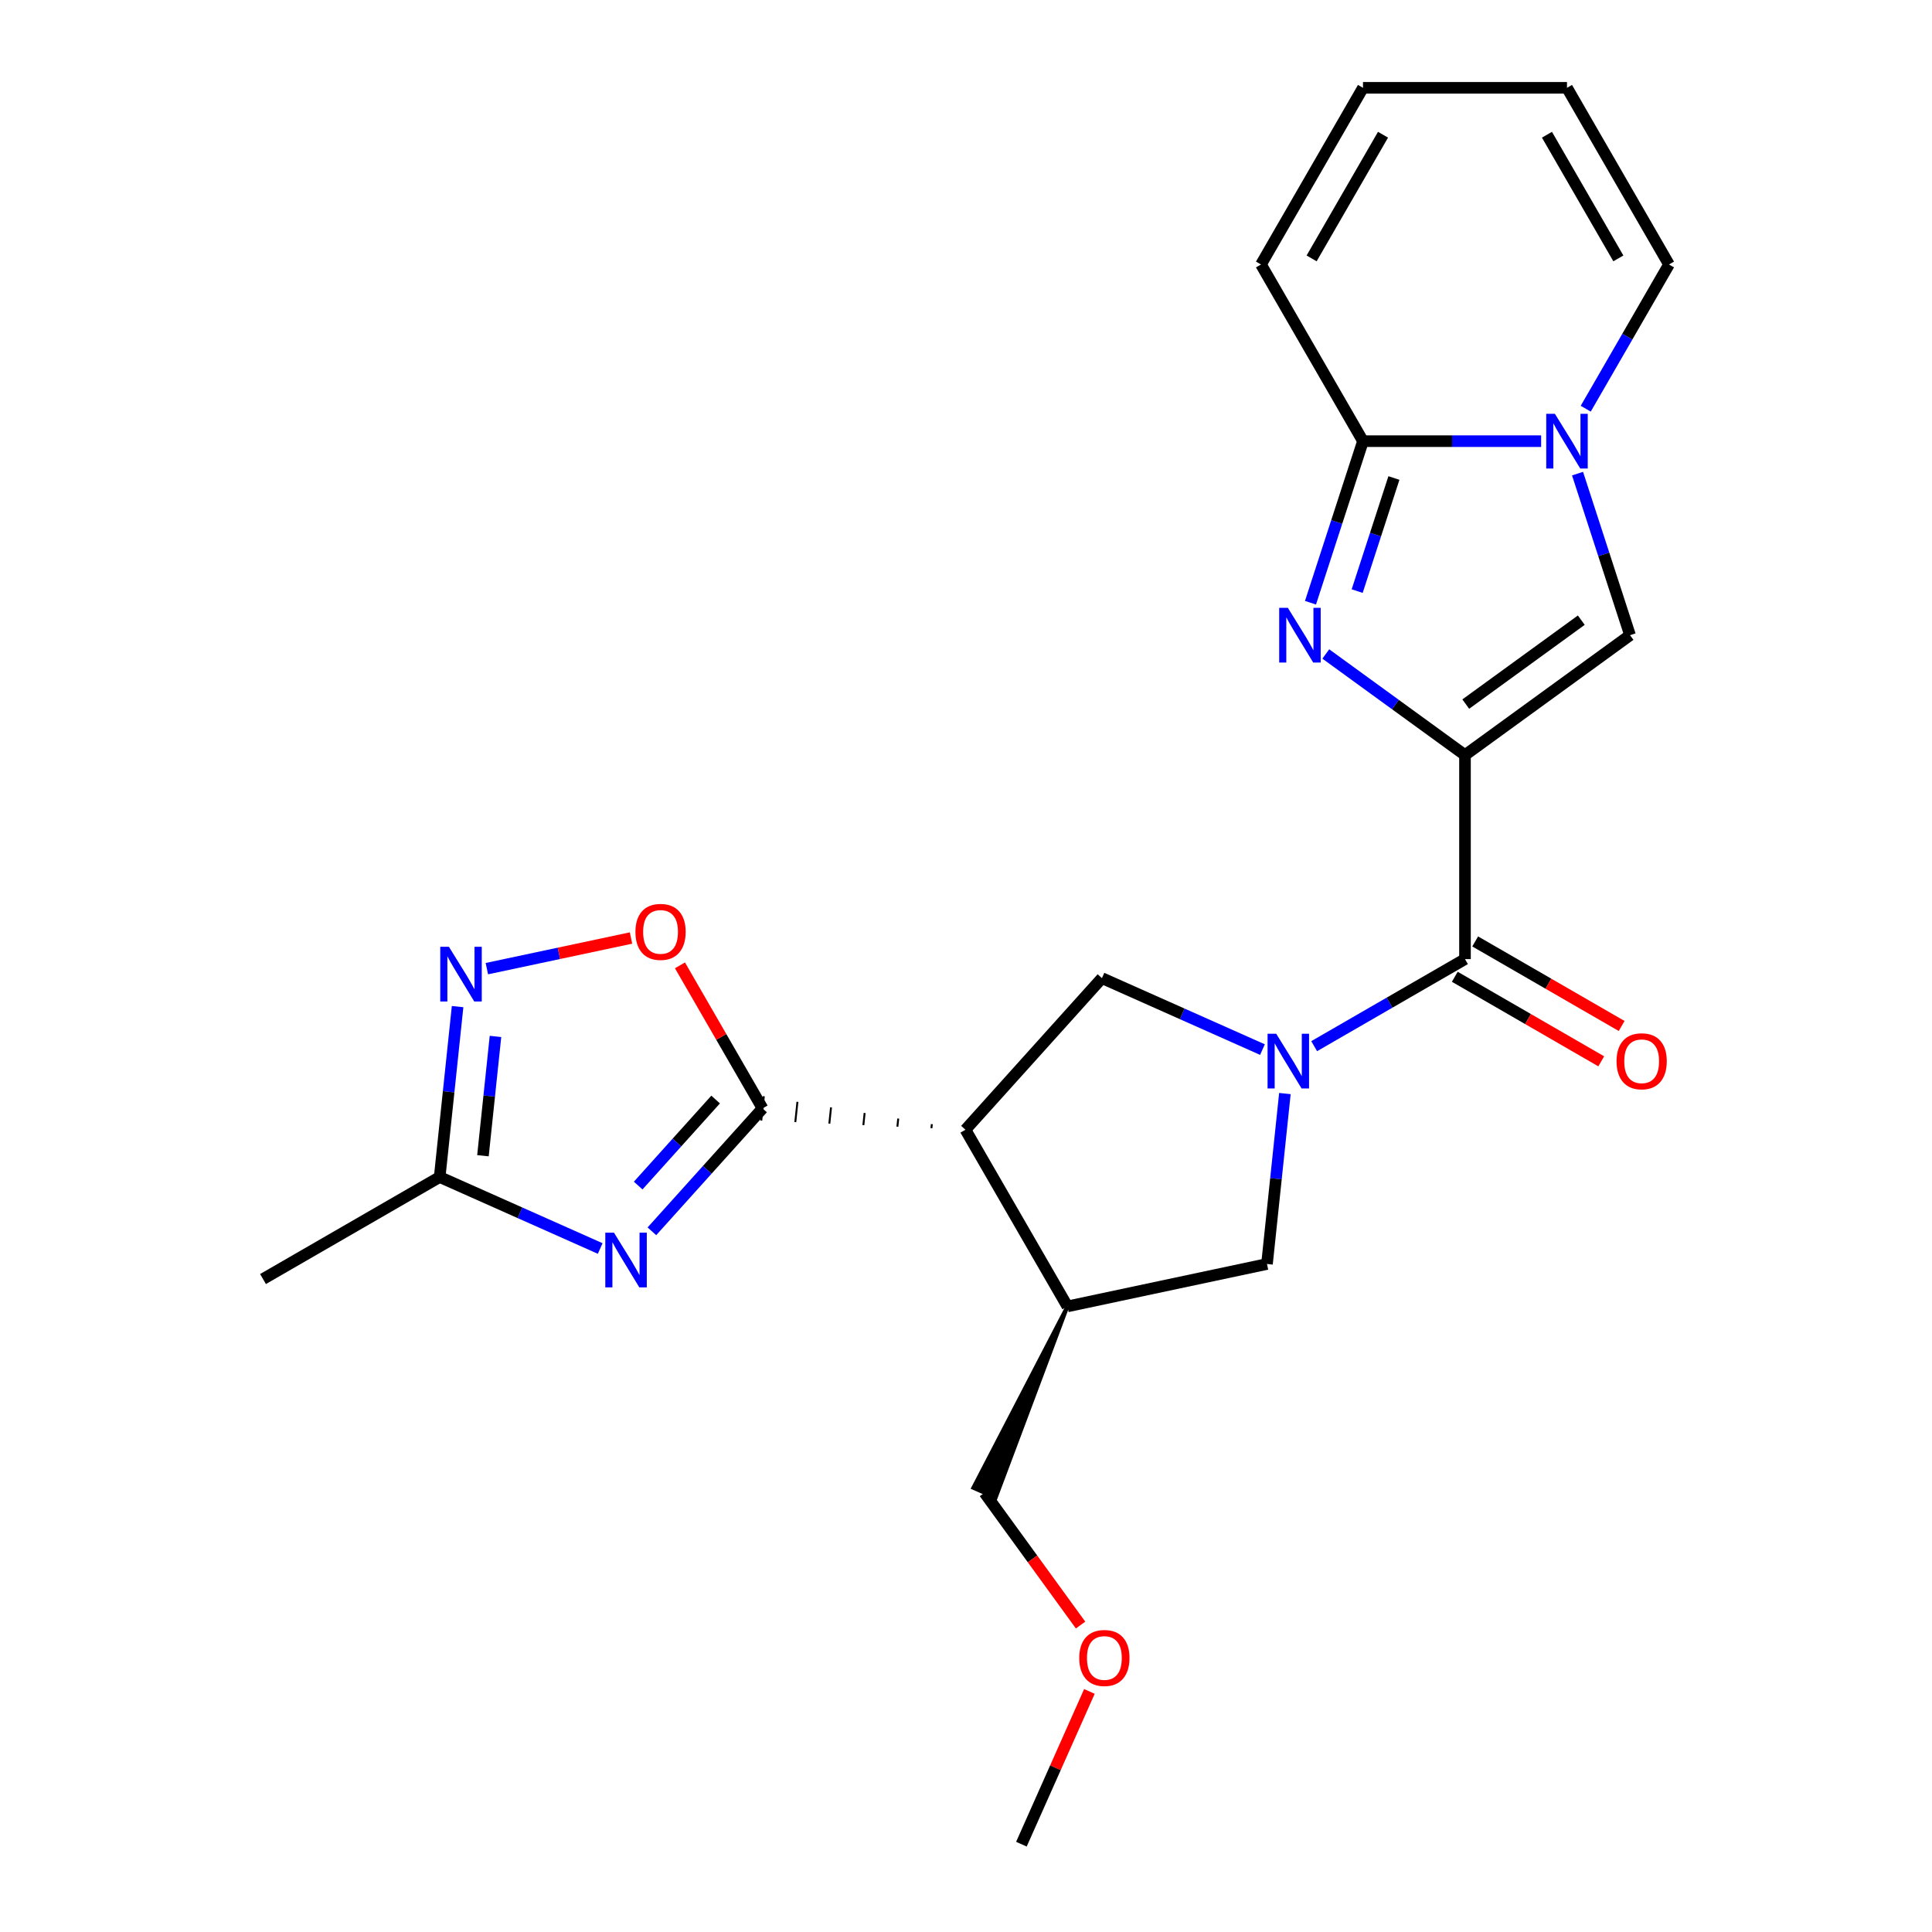 <?xml version='1.0' encoding='iso-8859-1'?>
<svg version='1.1' baseProfile='full'
              xmlns='http://www.w3.org/2000/svg'
                      xmlns:rdkit='http://www.rdkit.org/xml'
                      xmlns:xlink='http://www.w3.org/1999/xlink'
                  xml:space='preserve'
width='1000px' height='1000px' viewBox='0 0 1000 1000'>
<!-- END OF HEADER -->
<rect style='opacity:1.0;fill:#FFFFFF;stroke:none' width='1000' height='1000' x='0' y='0'> </rect>
<path class='bond-1' d='M 758.275,390.836 L 722.252,364.664' style='fill:none;fill-rule:evenodd;stroke:#000000;stroke-width:6px;stroke-linecap:butt;stroke-linejoin:miter;stroke-opacity:1' />
<path class='bond-1' d='M 722.252,364.664 L 686.229,338.491' style='fill:none;fill-rule:evenodd;stroke:#0000FF;stroke-width:6px;stroke-linecap:butt;stroke-linejoin:miter;stroke-opacity:1' />
<path class='bond-5' d='M 758.275,390.836 L 758.275,496.428' style='fill:none;fill-rule:evenodd;stroke:#000000;stroke-width:6px;stroke-linecap:butt;stroke-linejoin:miter;stroke-opacity:1' />
<path class='bond-8' d='M 758.275,390.836 L 843.701,328.77' style='fill:none;fill-rule:evenodd;stroke:#000000;stroke-width:6px;stroke-linecap:butt;stroke-linejoin:miter;stroke-opacity:1' />
<path class='bond-8' d='M 758.676,364.441 L 818.474,320.995' style='fill:none;fill-rule:evenodd;stroke:#000000;stroke-width:6px;stroke-linecap:butt;stroke-linejoin:miter;stroke-opacity:1' />
<path class='bond-0' d='M 680.209,541.5 L 719.242,518.964' style='fill:none;fill-rule:evenodd;stroke:#0000FF;stroke-width:6px;stroke-linecap:butt;stroke-linejoin:miter;stroke-opacity:1' />
<path class='bond-0' d='M 719.242,518.964 L 758.275,496.428' style='fill:none;fill-rule:evenodd;stroke:#000000;stroke-width:6px;stroke-linecap:butt;stroke-linejoin:miter;stroke-opacity:1' />
<path class='bond-9' d='M 653.45,543.268 L 611.908,524.772' style='fill:none;fill-rule:evenodd;stroke:#0000FF;stroke-width:6px;stroke-linecap:butt;stroke-linejoin:miter;stroke-opacity:1' />
<path class='bond-9' d='M 611.908,524.772 L 570.366,506.276' style='fill:none;fill-rule:evenodd;stroke:#000000;stroke-width:6px;stroke-linecap:butt;stroke-linejoin:miter;stroke-opacity:1' />
<path class='bond-14' d='M 665.064,566.024 L 660.428,610.131' style='fill:none;fill-rule:evenodd;stroke:#0000FF;stroke-width:6px;stroke-linecap:butt;stroke-linejoin:miter;stroke-opacity:1' />
<path class='bond-14' d='M 660.428,610.131 L 655.792,654.239' style='fill:none;fill-rule:evenodd;stroke:#000000;stroke-width:6px;stroke-linecap:butt;stroke-linejoin:miter;stroke-opacity:1' />
<path class='bond-7' d='M 678.308,311.971 L 691.893,270.158' style='fill:none;fill-rule:evenodd;stroke:#0000FF;stroke-width:6px;stroke-linecap:butt;stroke-linejoin:miter;stroke-opacity:1' />
<path class='bond-7' d='M 691.893,270.158 L 705.479,228.346' style='fill:none;fill-rule:evenodd;stroke:#000000;stroke-width:6px;stroke-linecap:butt;stroke-linejoin:miter;stroke-opacity:1' />
<path class='bond-7' d='M 702.468,305.953 L 711.978,276.684' style='fill:none;fill-rule:evenodd;stroke:#0000FF;stroke-width:6px;stroke-linecap:butt;stroke-linejoin:miter;stroke-opacity:1' />
<path class='bond-7' d='M 711.978,276.684 L 721.488,247.416' style='fill:none;fill-rule:evenodd;stroke:#000000;stroke-width:6px;stroke-linecap:butt;stroke-linejoin:miter;stroke-opacity:1' />
<path class='bond-2' d='M 482.319,581.857 L 482.098,583.957' style='fill:none;fill-rule:evenodd;stroke:#000000;stroke-width:1.0px;stroke-linecap:butt;stroke-linejoin:miter;stroke-opacity:1' />
<path class='bond-2' d='M 464.927,578.967 L 464.485,583.168' style='fill:none;fill-rule:evenodd;stroke:#000000;stroke-width:1.0px;stroke-linecap:butt;stroke-linejoin:miter;stroke-opacity:1' />
<path class='bond-2' d='M 447.535,576.078 L 446.873,582.378' style='fill:none;fill-rule:evenodd;stroke:#000000;stroke-width:1.0px;stroke-linecap:butt;stroke-linejoin:miter;stroke-opacity:1' />
<path class='bond-2' d='M 430.143,573.188 L 429.26,581.589' style='fill:none;fill-rule:evenodd;stroke:#000000;stroke-width:1.0px;stroke-linecap:butt;stroke-linejoin:miter;stroke-opacity:1' />
<path class='bond-2' d='M 412.751,570.298 L 411.647,580.8' style='fill:none;fill-rule:evenodd;stroke:#000000;stroke-width:1.0px;stroke-linecap:butt;stroke-linejoin:miter;stroke-opacity:1' />
<path class='bond-2' d='M 395.359,567.409 L 394.035,580.01' style='fill:none;fill-rule:evenodd;stroke:#000000;stroke-width:1.0px;stroke-linecap:butt;stroke-linejoin:miter;stroke-opacity:1' />
<path class='bond-3' d='M 394.697,573.709 L 366.059,605.515' style='fill:none;fill-rule:evenodd;stroke:#000000;stroke-width:6px;stroke-linecap:butt;stroke-linejoin:miter;stroke-opacity:1' />
<path class='bond-3' d='M 366.059,605.515 L 337.422,637.32' style='fill:none;fill-rule:evenodd;stroke:#0000FF;stroke-width:6px;stroke-linecap:butt;stroke-linejoin:miter;stroke-opacity:1' />
<path class='bond-3' d='M 370.411,569.12 L 350.365,591.384' style='fill:none;fill-rule:evenodd;stroke:#000000;stroke-width:6px;stroke-linecap:butt;stroke-linejoin:miter;stroke-opacity:1' />
<path class='bond-3' d='M 350.365,591.384 L 330.319,613.647' style='fill:none;fill-rule:evenodd;stroke:#0000FF;stroke-width:6px;stroke-linecap:butt;stroke-linejoin:miter;stroke-opacity:1' />
<path class='bond-11' d='M 394.697,573.709 L 373.322,536.686' style='fill:none;fill-rule:evenodd;stroke:#000000;stroke-width:6px;stroke-linecap:butt;stroke-linejoin:miter;stroke-opacity:1' />
<path class='bond-11' d='M 373.322,536.686 L 351.946,499.663' style='fill:none;fill-rule:evenodd;stroke:#FF0000;stroke-width:6px;stroke-linecap:butt;stroke-linejoin:miter;stroke-opacity:1' />
<path class='bond-13' d='M 310.662,646.223 L 269.12,627.727' style='fill:none;fill-rule:evenodd;stroke:#0000FF;stroke-width:6px;stroke-linecap:butt;stroke-linejoin:miter;stroke-opacity:1' />
<path class='bond-13' d='M 269.12,627.727 L 227.578,609.231' style='fill:none;fill-rule:evenodd;stroke:#000000;stroke-width:6px;stroke-linecap:butt;stroke-linejoin:miter;stroke-opacity:1' />
<path class='bond-4' d='M 499.711,584.747 L 570.366,506.276' style='fill:none;fill-rule:evenodd;stroke:#000000;stroke-width:6px;stroke-linecap:butt;stroke-linejoin:miter;stroke-opacity:1' />
<path class='bond-25' d='M 499.711,584.747 L 552.507,676.192' style='fill:none;fill-rule:evenodd;stroke:#000000;stroke-width:6px;stroke-linecap:butt;stroke-linejoin:miter;stroke-opacity:1' />
<path class='bond-17' d='M 752.995,505.573 L 790.898,527.456' style='fill:none;fill-rule:evenodd;stroke:#000000;stroke-width:6px;stroke-linecap:butt;stroke-linejoin:miter;stroke-opacity:1' />
<path class='bond-17' d='M 790.898,527.456 L 828.801,549.34' style='fill:none;fill-rule:evenodd;stroke:#FF0000;stroke-width:6px;stroke-linecap:butt;stroke-linejoin:miter;stroke-opacity:1' />
<path class='bond-17' d='M 763.555,487.284 L 801.458,509.167' style='fill:none;fill-rule:evenodd;stroke:#000000;stroke-width:6px;stroke-linecap:butt;stroke-linejoin:miter;stroke-opacity:1' />
<path class='bond-17' d='M 801.458,509.167 L 839.361,531.05' style='fill:none;fill-rule:evenodd;stroke:#FF0000;stroke-width:6px;stroke-linecap:butt;stroke-linejoin:miter;stroke-opacity:1' />
<path class='bond-6' d='M 816.53,245.146 L 830.115,286.958' style='fill:none;fill-rule:evenodd;stroke:#0000FF;stroke-width:6px;stroke-linecap:butt;stroke-linejoin:miter;stroke-opacity:1' />
<path class='bond-6' d='M 830.115,286.958 L 843.701,328.77' style='fill:none;fill-rule:evenodd;stroke:#000000;stroke-width:6px;stroke-linecap:butt;stroke-linejoin:miter;stroke-opacity:1' />
<path class='bond-15' d='M 820.771,211.546 L 842.319,174.223' style='fill:none;fill-rule:evenodd;stroke:#0000FF;stroke-width:6px;stroke-linecap:butt;stroke-linejoin:miter;stroke-opacity:1' />
<path class='bond-15' d='M 842.319,174.223 L 863.867,136.9' style='fill:none;fill-rule:evenodd;stroke:#000000;stroke-width:6px;stroke-linecap:butt;stroke-linejoin:miter;stroke-opacity:1' />
<path class='bond-24' d='M 797.691,228.346 L 751.585,228.346' style='fill:none;fill-rule:evenodd;stroke:#0000FF;stroke-width:6px;stroke-linecap:butt;stroke-linejoin:miter;stroke-opacity:1' />
<path class='bond-24' d='M 751.585,228.346 L 705.479,228.346' style='fill:none;fill-rule:evenodd;stroke:#000000;stroke-width:6px;stroke-linecap:butt;stroke-linejoin:miter;stroke-opacity:1' />
<path class='bond-16' d='M 705.479,228.346 L 652.683,136.9' style='fill:none;fill-rule:evenodd;stroke:#000000;stroke-width:6px;stroke-linecap:butt;stroke-linejoin:miter;stroke-opacity:1' />
<path class='bond-10' d='M 251.995,501.374 L 289.299,493.444' style='fill:none;fill-rule:evenodd;stroke:#0000FF;stroke-width:6px;stroke-linecap:butt;stroke-linejoin:miter;stroke-opacity:1' />
<path class='bond-10' d='M 289.299,493.444 L 326.603,485.515' style='fill:none;fill-rule:evenodd;stroke:#FF0000;stroke-width:6px;stroke-linecap:butt;stroke-linejoin:miter;stroke-opacity:1' />
<path class='bond-27' d='M 236.85,521.017 L 232.214,565.124' style='fill:none;fill-rule:evenodd;stroke:#0000FF;stroke-width:6px;stroke-linecap:butt;stroke-linejoin:miter;stroke-opacity:1' />
<path class='bond-27' d='M 232.214,565.124 L 227.578,609.231' style='fill:none;fill-rule:evenodd;stroke:#000000;stroke-width:6px;stroke-linecap:butt;stroke-linejoin:miter;stroke-opacity:1' />
<path class='bond-27' d='M 256.462,536.457 L 253.217,567.332' style='fill:none;fill-rule:evenodd;stroke:#0000FF;stroke-width:6px;stroke-linecap:butt;stroke-linejoin:miter;stroke-opacity:1' />
<path class='bond-27' d='M 253.217,567.332 L 249.972,598.207' style='fill:none;fill-rule:evenodd;stroke:#000000;stroke-width:6px;stroke-linecap:butt;stroke-linejoin:miter;stroke-opacity:1' />
<path class='bond-12' d='M 552.507,676.192 L 655.792,654.239' style='fill:none;fill-rule:evenodd;stroke:#000000;stroke-width:6px;stroke-linecap:butt;stroke-linejoin:miter;stroke-opacity:1' />
<path class='bond-20' d='M 552.507,676.192 L 503.771,770.079 L 515.346,775.233 Z' style='fill:#000000;fill-rule:evenodd;fill-opacity:1;stroke:#000000;stroke-width:2px;stroke-linecap:butt;stroke-linejoin:miter;stroke-opacity:1;' />
<path class='bond-21' d='M 227.578,609.231 L 136.133,662.028' style='fill:none;fill-rule:evenodd;stroke:#000000;stroke-width:6px;stroke-linecap:butt;stroke-linejoin:miter;stroke-opacity:1' />
<path class='bond-18' d='M 863.867,136.9 L 811.071,45.455' style='fill:none;fill-rule:evenodd;stroke:#000000;stroke-width:6px;stroke-linecap:butt;stroke-linejoin:miter;stroke-opacity:1' />
<path class='bond-18' d='M 837.659,133.743 L 800.702,69.731' style='fill:none;fill-rule:evenodd;stroke:#000000;stroke-width:6px;stroke-linecap:butt;stroke-linejoin:miter;stroke-opacity:1' />
<path class='bond-19' d='M 652.683,136.9 L 705.479,45.455' style='fill:none;fill-rule:evenodd;stroke:#000000;stroke-width:6px;stroke-linecap:butt;stroke-linejoin:miter;stroke-opacity:1' />
<path class='bond-19' d='M 678.891,133.743 L 715.849,69.731' style='fill:none;fill-rule:evenodd;stroke:#000000;stroke-width:6px;stroke-linecap:butt;stroke-linejoin:miter;stroke-opacity:1' />
<path class='bond-26' d='M 811.071,45.455 L 705.479,45.455' style='fill:none;fill-rule:evenodd;stroke:#000000;stroke-width:6px;stroke-linecap:butt;stroke-linejoin:miter;stroke-opacity:1' />
<path class='bond-22' d='M 509.559,772.656 L 534.43,806.889' style='fill:none;fill-rule:evenodd;stroke:#000000;stroke-width:6px;stroke-linecap:butt;stroke-linejoin:miter;stroke-opacity:1' />
<path class='bond-22' d='M 534.43,806.889 L 559.302,841.122' style='fill:none;fill-rule:evenodd;stroke:#FF0000;stroke-width:6px;stroke-linecap:butt;stroke-linejoin:miter;stroke-opacity:1' />
<path class='bond-23' d='M 563.877,875.482 L 546.277,915.014' style='fill:none;fill-rule:evenodd;stroke:#FF0000;stroke-width:6px;stroke-linecap:butt;stroke-linejoin:miter;stroke-opacity:1' />
<path class='bond-23' d='M 546.277,915.014 L 528.676,954.545' style='fill:none;fill-rule:evenodd;stroke:#000000;stroke-width:6px;stroke-linecap:butt;stroke-linejoin:miter;stroke-opacity:1' />
<path  class='atom-1' d='M 660.569 535.065
L 669.849 550.065
Q 670.769 551.545, 672.249 554.225
Q 673.729 556.905, 673.809 557.065
L 673.809 535.065
L 677.569 535.065
L 677.569 563.385
L 673.689 563.385
L 663.729 546.985
Q 662.569 545.065, 661.329 542.865
Q 660.129 540.665, 659.769 539.985
L 659.769 563.385
L 656.089 563.385
L 656.089 535.065
L 660.569 535.065
' fill='#0000FF'/>
<path  class='atom-2' d='M 666.589 314.61
L 675.869 329.61
Q 676.789 331.09, 678.269 333.77
Q 679.749 336.45, 679.829 336.61
L 679.829 314.61
L 683.589 314.61
L 683.589 342.93
L 679.709 342.93
L 669.749 326.53
Q 668.589 324.61, 667.349 322.41
Q 666.149 320.21, 665.789 319.53
L 665.789 342.93
L 662.109 342.93
L 662.109 314.61
L 666.589 314.61
' fill='#0000FF'/>
<path  class='atom-4' d='M 317.782 638.02
L 327.062 653.02
Q 327.982 654.5, 329.462 657.18
Q 330.942 659.86, 331.022 660.02
L 331.022 638.02
L 334.782 638.02
L 334.782 666.34
L 330.902 666.34
L 320.942 649.94
Q 319.782 648.02, 318.542 645.82
Q 317.342 643.62, 316.982 642.94
L 316.982 666.34
L 313.302 666.34
L 313.302 638.02
L 317.782 638.02
' fill='#0000FF'/>
<path  class='atom-7' d='M 804.811 214.186
L 814.091 229.186
Q 815.011 230.666, 816.491 233.346
Q 817.971 236.026, 818.051 236.186
L 818.051 214.186
L 821.811 214.186
L 821.811 242.506
L 817.931 242.506
L 807.971 226.106
Q 806.811 224.186, 805.571 221.986
Q 804.371 219.786, 804.011 219.106
L 804.011 242.506
L 800.331 242.506
L 800.331 214.186
L 804.811 214.186
' fill='#0000FF'/>
<path  class='atom-11' d='M 232.356 490.058
L 241.636 505.058
Q 242.556 506.538, 244.036 509.218
Q 245.516 511.898, 245.596 512.058
L 245.596 490.058
L 249.356 490.058
L 249.356 518.378
L 245.476 518.378
L 235.516 501.978
Q 234.356 500.058, 233.116 497.858
Q 231.916 495.658, 231.556 494.978
L 231.556 518.378
L 227.876 518.378
L 227.876 490.058
L 232.356 490.058
' fill='#0000FF'/>
<path  class='atom-12' d='M 328.901 482.344
Q 328.901 475.544, 332.261 471.744
Q 335.621 467.944, 341.901 467.944
Q 348.181 467.944, 351.541 471.744
Q 354.901 475.544, 354.901 482.344
Q 354.901 489.224, 351.501 493.144
Q 348.101 497.024, 341.901 497.024
Q 335.661 497.024, 332.261 493.144
Q 328.901 489.264, 328.901 482.344
M 341.901 493.824
Q 346.221 493.824, 348.541 490.944
Q 350.901 488.024, 350.901 482.344
Q 350.901 476.784, 348.541 473.984
Q 346.221 471.144, 341.901 471.144
Q 337.581 471.144, 335.221 473.944
Q 332.901 476.744, 332.901 482.344
Q 332.901 488.064, 335.221 490.944
Q 337.581 493.824, 341.901 493.824
' fill='#FF0000'/>
<path  class='atom-18' d='M 836.721 549.305
Q 836.721 542.505, 840.081 538.705
Q 843.441 534.905, 849.721 534.905
Q 856.001 534.905, 859.361 538.705
Q 862.721 542.505, 862.721 549.305
Q 862.721 556.185, 859.321 560.105
Q 855.921 563.985, 849.721 563.985
Q 843.481 563.985, 840.081 560.105
Q 836.721 556.225, 836.721 549.305
M 849.721 560.785
Q 854.041 560.785, 856.361 557.905
Q 858.721 554.985, 858.721 549.305
Q 858.721 543.745, 856.361 540.945
Q 854.041 538.105, 849.721 538.105
Q 845.401 538.105, 843.041 540.905
Q 840.721 543.705, 840.721 549.305
Q 840.721 555.025, 843.041 557.905
Q 845.401 560.785, 849.721 560.785
' fill='#FF0000'/>
<path  class='atom-23' d='M 558.624 858.162
Q 558.624 851.362, 561.984 847.562
Q 565.344 843.762, 571.624 843.762
Q 577.904 843.762, 581.264 847.562
Q 584.624 851.362, 584.624 858.162
Q 584.624 865.042, 581.224 868.962
Q 577.824 872.842, 571.624 872.842
Q 565.384 872.842, 561.984 868.962
Q 558.624 865.082, 558.624 858.162
M 571.624 869.642
Q 575.944 869.642, 578.264 866.762
Q 580.624 863.842, 580.624 858.162
Q 580.624 852.602, 578.264 849.802
Q 575.944 846.962, 571.624 846.962
Q 567.304 846.962, 564.944 849.762
Q 562.624 852.562, 562.624 858.162
Q 562.624 863.882, 564.944 866.762
Q 567.304 869.642, 571.624 869.642
' fill='#FF0000'/>
</svg>

